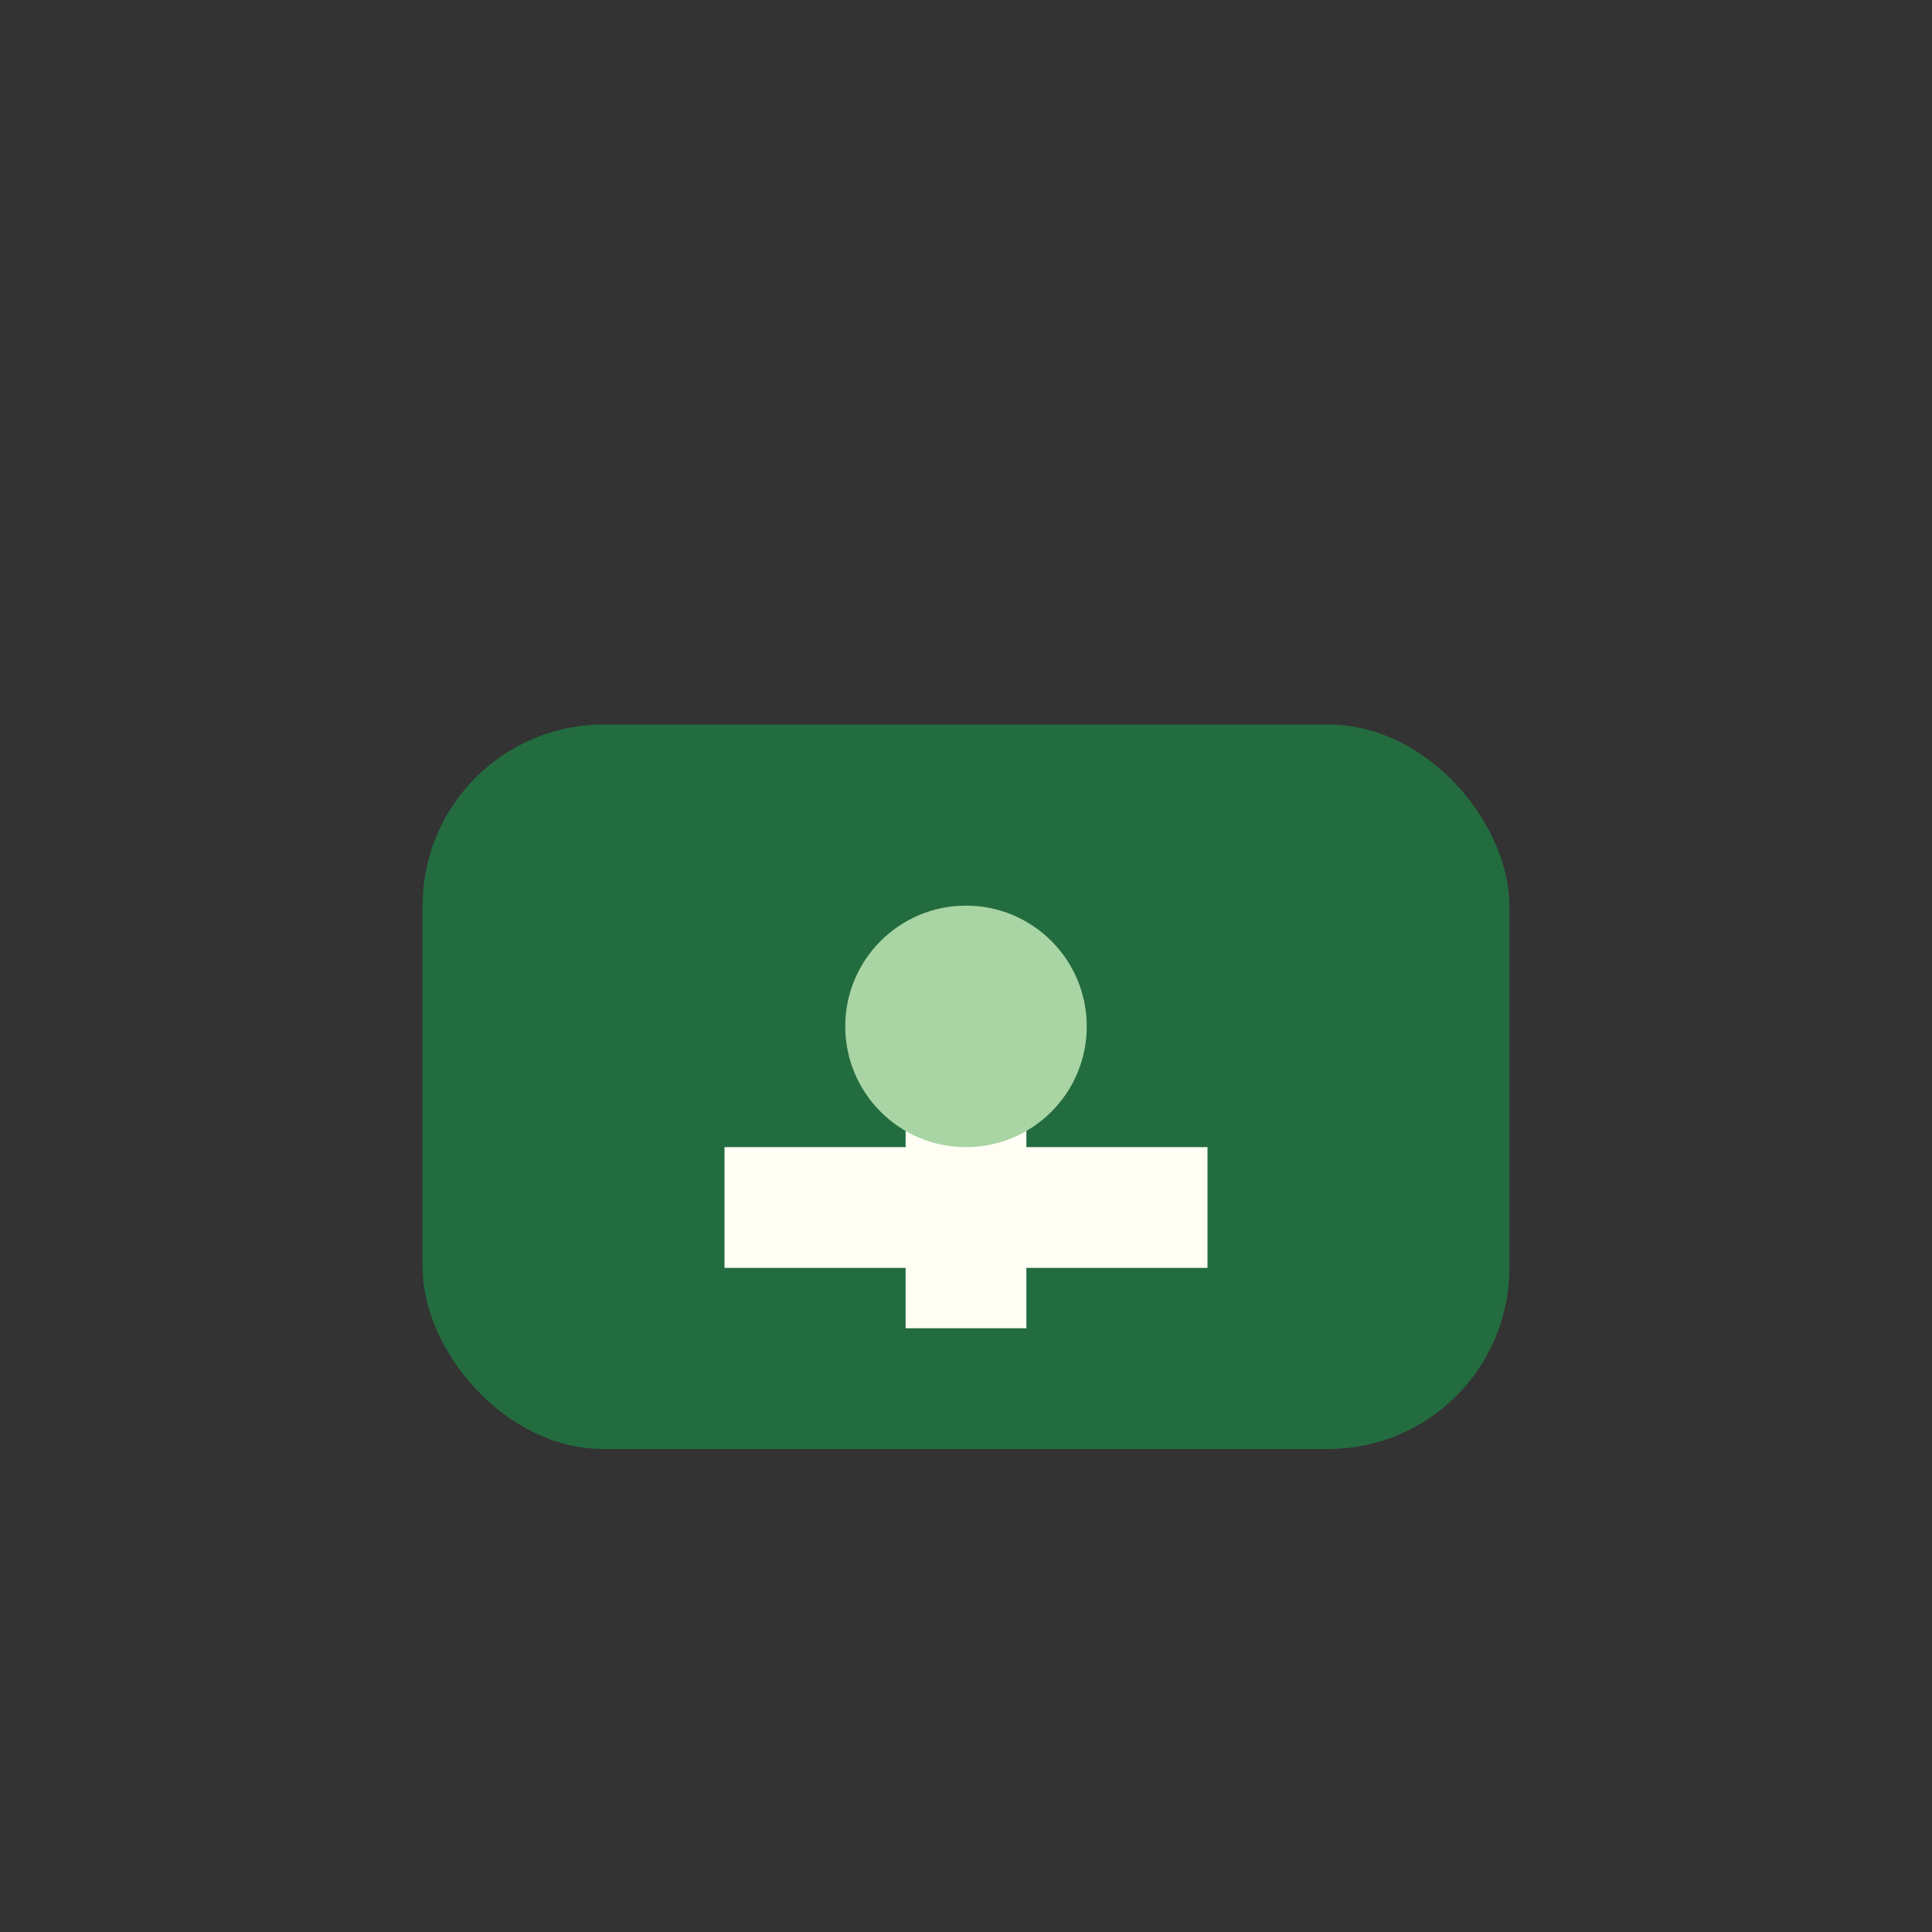 <?xml version="1.0" encoding="UTF-8"?>
<svg xmlns="http://www.w3.org/2000/svg" width="32" height="32" viewBox="0 0 32 32"><rect x="0" y="0" width="32" height="32" fill="#333333" stroke="none"/><rect x="7" y="12" width="18" height="12" rx="3" fill="#236C3F"/><path d="M16 18v4M12 20h8" stroke="#FFFDF4" stroke-width="2"/><circle cx="16" cy="17" r="2" fill="#A8D5A3"/></svg>